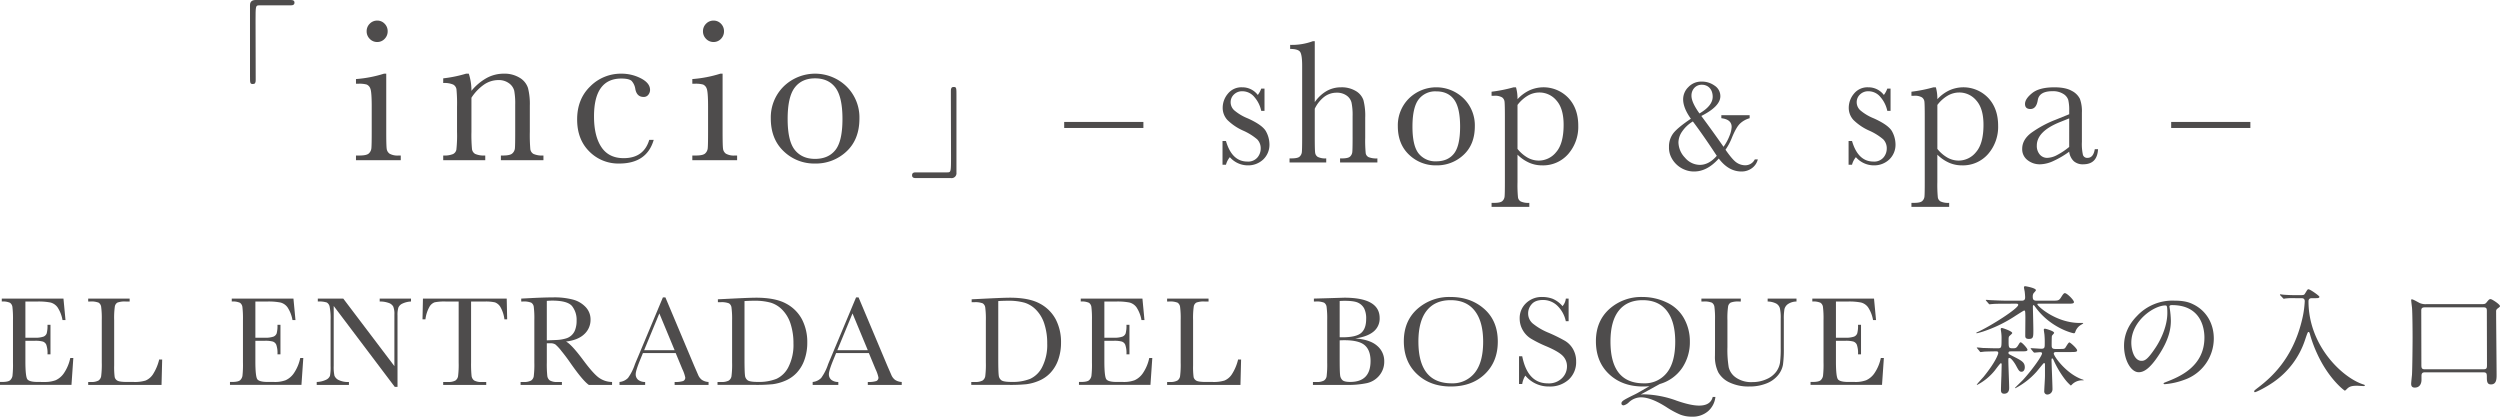 <svg xmlns="http://www.w3.org/2000/svg" width="1170" height="195.001" viewBox="0 0 1170 195.001">
  <g id="グループ_1050" data-name="グループ 1050" transform="translate(-374 -8345)">
    <g id="グループ_320" data-name="グループ 320" transform="translate(374 8478.948)">
      <path id="パス_596" data-name="パス 596" d="M145.592,186.3h1.43l-.862,12.571H112.706v-1.371h.831c2.006,0,3.3-.27,3.889-.8a3.654,3.654,0,0,0,1.119-2.044,48.055,48.055,0,0,0,.236-6.295V168.549a45.226,45.226,0,0,0-.254-6.081,2.844,2.844,0,0,0-1.16-2.034,8.166,8.166,0,0,0-3.83-.58v-1.371h28.87l.955,10.066h-1.4a15.835,15.835,0,0,0-2.341-6,5.882,5.882,0,0,0-3.293-2.23,28.7,28.7,0,0,0-6.137-.462h-5.6V176.8h4.292a11.7,11.7,0,0,0,4.124-.5,2.668,2.668,0,0,0,1.554-1.541,13.938,13.938,0,0,0,.369-4.01h1.4v13.83h-1.4a11.853,11.853,0,0,0-.564-4.515,2.735,2.735,0,0,0-1.656-1.488,13.5,13.5,0,0,0-3.678-.344h-4.441v9.56c0,4.794.307,7.6.924,8.45s2.276,1.262,4.974,1.262H133.5a14.318,14.318,0,0,0,5.244-.816,9.358,9.358,0,0,0,3.917-3.365A19.693,19.693,0,0,0,145.592,186.3Z" transform="translate(-112.706 -152.69)" fill="#4e4c4c"/>
      <path id="パス_597" data-name="パス 597" d="M160.639,187l-.3,11.88H126.017v-1.371h1.194a6.99,6.99,0,0,0,3.591-.657,3.028,3.028,0,0,0,1.278-2.034,42.862,42.862,0,0,0,.288-6.447V168.549a40.72,40.72,0,0,0-.288-6.224,2.743,2.743,0,0,0-1.188-1.941,9.391,9.391,0,0,0-3.979-.53h-.9v-1.371h19.4v1.371h-1.792a9.9,9.9,0,0,0-3.9.487,2.591,2.591,0,0,0-1.234,1.833,37.523,37.523,0,0,0-.316,6.376V189.7a36.2,36.2,0,0,0,.239,5.483,2.585,2.585,0,0,0,1.3,1.715q1.056.6,4.543.6h3.07a17.294,17.294,0,0,0,5.529-.657,7.763,7.763,0,0,0,3.427-2.856,22.494,22.494,0,0,0,2.961-7Z" transform="translate(-84.74 -152.69)" fill="#4e4c4c"/>
      <path id="パス_598" data-name="パス 598" d="M180.3,186.3h1.43l-.862,12.571H147.414v-1.371h.834c2,0,3.3-.27,3.889-.8a3.631,3.631,0,0,0,1.116-2.044,47.474,47.474,0,0,0,.236-6.295V168.549a45.418,45.418,0,0,0-.251-6.081,2.844,2.844,0,0,0-1.16-2.034,8.175,8.175,0,0,0-3.83-.58v-1.371h28.87l.952,10.066h-1.4a15.834,15.834,0,0,0-2.341-6,5.882,5.882,0,0,0-3.293-2.23,28.687,28.687,0,0,0-6.134-.462h-5.6V176.8h4.292a11.7,11.7,0,0,0,4.124-.5,2.663,2.663,0,0,0,1.55-1.541,13.9,13.9,0,0,0,.372-4.01h1.4v13.83h-1.4a11.853,11.853,0,0,0-.564-4.515,2.743,2.743,0,0,0-1.656-1.488,13.5,13.5,0,0,0-3.678-.344H159.3v9.56c0,4.794.307,7.6.924,8.45s2.276,1.262,4.974,1.262h3.011a14.3,14.3,0,0,0,5.241-.816,9.364,9.364,0,0,0,3.92-3.365A19.693,19.693,0,0,0,180.3,186.3Z" transform="translate(-39.786 -152.69)" fill="#4e4c4c"/>
      <path id="パス_599" data-name="パス 599" d="M197.031,199.8l-28.572-37.863V189.97a19.133,19.133,0,0,0,.344,4.592,3.918,3.918,0,0,0,1.954,2.025,9.949,9.949,0,0,0,4.825.918v1.371H160.505v-1.371a10.785,10.785,0,0,0,4.41-1.051,3.46,3.46,0,0,0,1.8-1.833A22.477,22.477,0,0,0,167,189.97V168.549a28.293,28.293,0,0,0-.434-6.224A2.907,2.907,0,0,0,165.2,160.3a11.885,11.885,0,0,0-4.183-.447v-1.371h11.914l23.927,31.605V165.925a9.008,9.008,0,0,0-.552-3.752,3.889,3.889,0,0,0-2.248-1.7,11.74,11.74,0,0,0-4.081-.623v-1.371h14.655v1.371a10.474,10.474,0,0,0-4.037.983,3.652,3.652,0,0,0-1.876,1.857,11.834,11.834,0,0,0-.4,3.684V199.8Z" transform="translate(-12.282 -152.69)" fill="#4e4c4c"/>
      <path id="パス_600" data-name="パス 600" d="M177.879,168.2h-1.371l.208-9.712h39.206l.211,9.712h-1.284a15.416,15.416,0,0,0-1.873-5.768,4.989,4.989,0,0,0-2.565-2.18,19.2,19.2,0,0,0-4.676-.394h-6.493v28.513a53.339,53.339,0,0,0,.223,6.221,3.13,3.13,0,0,0,1.206,2.2,6.67,6.67,0,0,0,3.693.716h1.969v1.371H186.189v-1.371h2.087a6.99,6.99,0,0,0,3.591-.657,3.032,3.032,0,0,0,1.281-2.034,43.207,43.207,0,0,0,.282-6.447V159.854h-5.988a23.5,23.5,0,0,0-5.244.369,4.705,4.705,0,0,0-2.515,2.245A15.866,15.866,0,0,0,177.879,168.2Z" transform="translate(21.223 -152.69)" fill="#4e4c4c"/>
      <path id="パス_601" data-name="パス 601" d="M234.129,199.263H223.257q-2.893-2.019-8.85-10.6-1.9-2.74-3.963-5.256a20.184,20.184,0,0,0-2.831-3.07,4.179,4.179,0,0,0-2.413-.555h-1.606v8.974a52.518,52.518,0,0,0,.223,6.236,3.139,3.139,0,0,0,1.191,2.186,6.676,6.676,0,0,0,3.709.716h1.938v1.371H191.32v-1.371h1.312a6.985,6.985,0,0,0,3.588-.657,2.972,2.972,0,0,0,1.265-2.034,45.826,45.826,0,0,0,.27-6.447V168.935a43.535,43.535,0,0,0-.27-6.224,2.673,2.673,0,0,0-1.194-1.941,9.473,9.473,0,0,0-3.988-.53h-.685V158.87l5.78-.3q5.777-.265,9.173-.267a33.886,33.886,0,0,1,9.4,1.076,12.547,12.547,0,0,1,5.855,3.513,8.355,8.355,0,0,1,2.233,5.836,9.028,9.028,0,0,1-2.918,6.769q-2.926,2.8-8.58,3.479,2.53,1.223,8.162,8.819,4.586,6.168,7.21,8.072a10.784,10.784,0,0,0,6.2,2.028Zm-30.535-20.854q2.233-.06,4.617-.174a17.811,17.811,0,0,0,4.14-.657,6.465,6.465,0,0,0,4.558-4.264,11.8,11.8,0,0,0,.626-4.112,10.321,10.321,0,0,0-2.13-6.819q-2.126-2.558-9.281-2.564c-.735,0-1.578.043-2.53.118Z" transform="translate(52.315 -153.077)" fill="#4e4c4c"/>
      <path id="パス_602" data-name="パス 602" d="M232.558,184.372h-15.34l-1.042,2.555q-2.326,5.577-2.326,7.275a3.254,3.254,0,0,0,1.237,2.757,5.121,5.121,0,0,0,3.175.933v1.371H206.256v-1.371A6.489,6.489,0,0,0,210.25,196a23.428,23.428,0,0,0,3.157-6.205q.144-.456,1.43-3.458L226.574,158.3h1.16l13.5,32.086,1.845,4.236a5.641,5.641,0,0,0,1.684,2.245,6.11,6.11,0,0,0,3.172,1.026v1.371H232.056v-1.371a11.956,11.956,0,0,0,3.948-.428,1.677,1.677,0,0,0,1.026-1.718,17.38,17.38,0,0,0-1.371-3.9Zm-.5-1.346-7.151-17.22-7.123,17.22Z" transform="translate(83.668 -153.077)" fill="#4e4c4c"/>
      <path id="パス_603" data-name="パス 603" d="M221.234,159.1l6.648-.329q8.312-.414,11.2-.422,9,0,14.035,2.741a17.8,17.8,0,0,1,7.492,7.433,23.015,23.015,0,0,1,2.459,10.832,23.539,23.539,0,0,1-1.343,8.121,17.013,17.013,0,0,1-3.678,6.1,15.644,15.644,0,0,1-5.424,3.693,21.864,21.864,0,0,1-5.852,1.581,74.588,74.588,0,0,1-7.808.31h-17.9v-1.371h1.671a6.984,6.984,0,0,0,3.588-.657A3.021,3.021,0,0,0,227.6,195.1a43.042,43.042,0,0,0,.285-6.447V169.16a41.179,41.179,0,0,0-.285-6.236,2.681,2.681,0,0,0-1.191-1.935,9.437,9.437,0,0,0-3.978-.521h-1.194Zm12.457.831v26.991q0,5.991.223,7.718a3.144,3.144,0,0,0,1.343,2.431c.744.462,2.316.7,4.72.7a22.225,22.225,0,0,0,8.67-1.448,11.926,11.926,0,0,0,5.675-5.69A22.725,22.725,0,0,0,256.6,179.8a29.293,29.293,0,0,0-1.324-9.148,16.509,16.509,0,0,0-3.8-6.531,12.793,12.793,0,0,0-5.483-3.433,27.289,27.289,0,0,0-7.715-.909C236.77,159.777,235.238,159.829,233.69,159.928Z" transform="translate(114.737 -152.976)" fill="#4e4c4c"/>
      <path id="パス_604" data-name="パス 604" d="M261.733,184.372H246.392l-1.045,2.555q-2.326,5.577-2.323,7.275a3.252,3.252,0,0,0,1.234,2.757,5.127,5.127,0,0,0,3.175.933v1.371H235.427v-1.371A6.488,6.488,0,0,0,239.421,196a23.332,23.332,0,0,0,3.157-6.205c.1-.3.577-1.454,1.43-3.458L255.745,158.3h1.16l13.5,32.086,1.848,4.236a5.607,5.607,0,0,0,1.681,2.245,6.12,6.12,0,0,0,3.172,1.026v1.371H261.227v-1.371a11.944,11.944,0,0,0,3.948-.428,1.677,1.677,0,0,0,1.026-1.718,17.384,17.384,0,0,0-1.371-3.9Zm-.506-1.346-7.151-17.22-7.123,17.22Z" transform="translate(144.902 -153.077)" fill="#4e4c4c"/>
      <path id="パス_605" data-name="パス 605" d="M259.56,159.1l6.642-.329q8.308-.414,11.2-.422,9,0,14.032,2.741a17.82,17.82,0,0,1,7.492,7.433,22.977,22.977,0,0,1,2.459,10.832,23.684,23.684,0,0,1-1.34,8.121,17.112,17.112,0,0,1-3.684,6.1,15.632,15.632,0,0,1-5.421,3.693,21.853,21.853,0,0,1-5.855,1.581,74.506,74.506,0,0,1-7.808.31h-17.9v-1.371h1.668a6.982,6.982,0,0,0,3.591-.657,3.036,3.036,0,0,0,1.284-2.034,43.213,43.213,0,0,0,.282-6.447V169.16a41.338,41.338,0,0,0-.282-6.236,2.684,2.684,0,0,0-1.194-1.935,9.438,9.438,0,0,0-3.978-.521H259.56Zm12.45.831v26.991q0,5.991.223,7.718a3.17,3.17,0,0,0,1.343,2.431c.741.462,2.32.7,4.72.7a22.242,22.242,0,0,0,8.673-1.448,11.965,11.965,0,0,0,5.675-5.69,22.762,22.762,0,0,0,2.279-10.832,29.021,29.021,0,0,0-1.33-9.148,16.464,16.464,0,0,0-3.8-6.531,12.812,12.812,0,0,0-5.482-3.433,27.3,27.3,0,0,0-7.718-.909Q274.336,159.777,272.01,159.928Z" transform="translate(195.176 -152.976)" fill="#4e4c4c"/>
      <path id="パス_606" data-name="パス 606" d="M308.531,186.3h1.43l-.862,12.571H275.639v-1.371h.837c2.006,0,3.3-.27,3.889-.8a3.609,3.609,0,0,0,1.113-2.044,46.457,46.457,0,0,0,.242-6.295V168.549a45.227,45.227,0,0,0-.254-6.081,2.845,2.845,0,0,0-1.16-2.034,8.184,8.184,0,0,0-3.83-.58v-1.371h28.87l.952,10.066h-1.4a15.835,15.835,0,0,0-2.341-6,5.892,5.892,0,0,0-3.293-2.23,28.7,28.7,0,0,0-6.137-.462h-5.6V176.8h4.292a11.709,11.709,0,0,0,4.124-.5,2.686,2.686,0,0,0,1.554-1.541,13.935,13.935,0,0,0,.369-4.01h1.4v13.83h-1.4a11.771,11.771,0,0,0-.567-4.515,2.722,2.722,0,0,0-1.653-1.488,13.5,13.5,0,0,0-3.678-.344h-4.441v9.56c0,4.794.307,7.6.924,8.45s2.276,1.262,4.974,1.262h3.011a14.329,14.329,0,0,0,5.244-.816,9.357,9.357,0,0,0,3.917-3.365A19.69,19.69,0,0,0,308.531,186.3Z" transform="translate(229.314 -152.69)" fill="#4e4c4c"/>
      <path id="パス_607" data-name="パス 607" d="M323.574,187l-.3,11.88H288.952v-1.371h1.191a6.99,6.99,0,0,0,3.591-.657,3.021,3.021,0,0,0,1.281-2.034,43.22,43.22,0,0,0,.282-6.447V168.549a41.053,41.053,0,0,0-.282-6.224,2.743,2.743,0,0,0-1.188-1.941,9.41,9.41,0,0,0-3.979-.53h-.9v-1.371h19.393v1.371h-1.786a9.894,9.894,0,0,0-3.9.487,2.6,2.6,0,0,0-1.237,1.833,38.01,38.01,0,0,0-.313,6.376V189.7a36.194,36.194,0,0,0,.239,5.483,2.575,2.575,0,0,0,1.3,1.715q1.056.6,4.543.6h3.07a17.236,17.236,0,0,0,5.523-.657,7.7,7.7,0,0,0,3.427-2.856,22.267,22.267,0,0,0,2.964-7Z" transform="translate(257.26 -152.69)" fill="#4e4c4c"/>
      <path id="パス_608" data-name="パス 608" d="M330.787,177.418q6.879.507,10.214,3.423a9.308,9.308,0,0,1,3.34,7.3,10.037,10.037,0,0,1-2.267,6.577,10.466,10.466,0,0,1-5.793,3.6,41.788,41.788,0,0,1-9.461.85H310.972v-1.371h1.554a6.963,6.963,0,0,0,3.585-.657,2.965,2.965,0,0,0,1.268-2.034,46.036,46.036,0,0,0,.267-6.447V168.983a42.733,42.733,0,0,0-.282-6.348,2.758,2.758,0,0,0-1.191-1.966,9.383,9.383,0,0,0-3.975-.53h-.778v-1.371l6.646-.186,7.569-.236q16.559,0,16.562,9.535a7.829,7.829,0,0,1-2.847,6.317Q336.507,176.581,330.787,177.418Zm-7.3-.571c.5.025.915.034,1.253.034q6.438,0,8.791-2.028t2.35-6.549a10.564,10.564,0,0,0-.921-4.893,6.306,6.306,0,0,0-2.772-2.667q-1.847-.93-6.317-.933c-.775,0-1.569.025-2.385.084Zm0,1.461v9q0,5.749.211,7.3a3.652,3.652,0,0,0,1.116,2.354q.912.809,3.591.809,4.768,0,7.148-2.447T337.935,188c0-3.337-.9-5.8-2.695-7.374s-4.962-2.372-9.489-2.372Q324.677,178.249,323.484,178.308Z" transform="translate(303.483 -152.976)" fill="#4e4c4c"/>
      <path id="パス_609" data-name="パス 609" d="M324.7,178.916q0-9.359,6.255-15.015a22.431,22.431,0,0,1,15.613-5.659q9.442,0,15.775,5.6t6.332,15.285q0,9.382-6.062,15.195t-15.955,5.808q-9.624,0-15.79-5.808T324.7,178.916Zm6.822.211q0,9.735,3.889,14.63,3.884,4.879,11.663,4.884a13.166,13.166,0,0,0,10.788-4.884q3.958-4.893,3.96-14.571,0-9.41-3.9-14.438T346.6,159.73q-7.3,0-11.188,4.9T331.52,179.127Z" transform="translate(332.293 -153.197)" fill="#4e4c4c"/>
      <path id="パス_610" data-name="パス 610" d="M342.093,198.97V185.98h1.492q2.53,12.689,12.007,12.686a8.74,8.74,0,0,0,6.6-2.422,7.664,7.664,0,0,0,2.344-5.439,6.92,6.92,0,0,0-2.056-5.095q-2.056-2.028-7.511-4.348a55.556,55.556,0,0,1-7.328-3.65,11.121,11.121,0,0,1-3.858-4.068,10.805,10.805,0,0,1-1.389-5.331,9.561,9.561,0,0,1,3-7.2,10.5,10.5,0,0,1,7.579-2.875,13.884,13.884,0,0,1,4.828.831,12.346,12.346,0,0,1,4.648,3.458,6.39,6.39,0,0,0,1.547-3.541H365.3v10.577h-1.312a14.147,14.147,0,0,0-4.006-7.272,9.521,9.521,0,0,0-6.658-2.648c-2.406,0-4.168.645-5.29,1.951a6.378,6.378,0,0,0-1.681,4.27,6.187,6.187,0,0,0,2.115,4.741,29,29,0,0,0,7.535,4.406,75.644,75.644,0,0,1,7.585,3.743,10.516,10.516,0,0,1,3.8,3.917,11.4,11.4,0,0,1,1.43,5.777,11.059,11.059,0,0,1-3.455,8.435,12.965,12.965,0,0,1-9.238,3.244,14.1,14.1,0,0,1-11.08-5.095,10.07,10.07,0,0,0-1.461,3.935Z" transform="translate(368.813 -153.197)" fill="#4e4c4c"/>
      <path id="パス_611" data-name="パス 611" d="M378.759,199.978a27.663,27.663,0,0,1-3,.152q-9.745,0-15.9-5.793t-6.152-15.421q0-9.321,6.239-15a22.355,22.355,0,0,1,15.626-5.675,26.227,26.227,0,0,1,11.176,2.512,17.66,17.66,0,0,1,8.159,7.452,21.866,21.866,0,0,1,2.772,10.922,21.511,21.511,0,0,1-3.622,12.336,19.007,19.007,0,0,1-10.466,7.507l-8.909,4.909c.614-.056,1.151-.084,1.606-.084a47.426,47.426,0,0,1,15.226,2.977q6.61,2.3,10.484,2.295,5.363,0,6.379-4.05h1.25a10.224,10.224,0,0,1-3.427,6.673,11,11,0,0,1-7.539,2.558,14.841,14.841,0,0,1-5.523-.977,41.161,41.161,0,0,1-6.484-3.523q-7.145-4.554-11.914-4.558a8.509,8.509,0,0,0-5.542,2.273,5.486,5.486,0,0,1-2.478,1.488q-1.07,0-1.07-.986,0-.744,1.281-1.538t4.828-2.515c.5-.236.992-.5,1.488-.772Zm-18.234-20.851q0,9.735,3.889,14.63,3.893,4.879,11.666,4.884a13.16,13.16,0,0,0,10.785-4.884q3.959-4.893,3.963-14.571,0-9.41-3.9-14.438T375.6,159.73q-7.3,0-11.188,4.9T360.525,179.127Z" transform="translate(393.179 -153.197)" fill="#4e4c4c"/>
      <path id="パス_612" data-name="パス 612" d="M400.645,158.483h13.5v1.371a7.33,7.33,0,0,0-4.006,1.2,4.131,4.131,0,0,0-1.622,2.31,26.185,26.185,0,0,0-.3,4.971v13.443a52.513,52.513,0,0,1-.4,7.653,10.648,10.648,0,0,1-2.323,4.918,13.117,13.117,0,0,1-5.408,3.842,21.082,21.082,0,0,1-8.041,1.43,20.653,20.653,0,0,1-9.132-1.833,11.677,11.677,0,0,1-5.337-4.732,16.245,16.245,0,0,1-1.591-7.8l.028-4.137V168.549a41.031,41.031,0,0,0-.282-6.224,2.739,2.739,0,0,0-1.194-1.941,9.363,9.363,0,0,0-3.975-.53h-.921v-1.371H388.07v1.371h-.8a9.885,9.885,0,0,0-3.9.487,2.6,2.6,0,0,0-1.237,1.833,38.025,38.025,0,0,0-.313,6.376v12.72a49.545,49.545,0,0,0,.608,9.384,8.216,8.216,0,0,0,3.445,4.844,12.483,12.483,0,0,0,7.539,2.068,15.936,15.936,0,0,0,6.717-1.38,11.029,11.029,0,0,0,4.5-3.454,9.8,9.8,0,0,0,1.8-4.264,51.338,51.338,0,0,0,.329-6.893V167.808a20.011,20.011,0,0,0-.391-4.8,3.681,3.681,0,0,0-1.665-2.171,8.978,8.978,0,0,0-4.053-.983Z" transform="translate(426.615 -152.69)" fill="#4e4c4c"/>
      <path id="パス_613" data-name="パス 613" d="M419,186.3h1.43l-.862,12.571H386.115v-1.371h.831c2.006,0,3.306-.27,3.889-.8a3.635,3.635,0,0,0,1.119-2.044,48.051,48.051,0,0,0,.236-6.295V168.549a44.67,44.67,0,0,0-.254-6.081,2.834,2.834,0,0,0-1.16-2.034,8.166,8.166,0,0,0-3.83-.58v-1.371h28.87l.955,10.066h-1.4a15.73,15.73,0,0,0-2.341-6,5.885,5.885,0,0,0-3.29-2.23,28.729,28.729,0,0,0-6.134-.462H398V176.8h4.295a11.709,11.709,0,0,0,4.124-.5,2.671,2.671,0,0,0,1.55-1.541,13.932,13.932,0,0,0,.369-4.01h1.4v13.83h-1.4a11.934,11.934,0,0,0-.561-4.515,2.749,2.749,0,0,0-1.659-1.488,13.5,13.5,0,0,0-3.678-.344H398v9.56c0,4.794.307,7.6.927,8.45s2.273,1.262,4.974,1.262h3.008a14.318,14.318,0,0,0,5.244-.816,9.357,9.357,0,0,0,3.917-3.365A19.636,19.636,0,0,0,419,186.3Z" transform="translate(461.219 -152.69)" fill="#4e4c4c"/>
      <path id="パス_614" data-name="パス 614" d="M425.485,164.8c-4.174,0-5.932.059-6.974.167-.164,0-.989.112-1.15.112-.22,0-.276-.112-.5-.388l-1.045-1.2c-.217-.276-.217-.335-.217-.388,0-.109.053-.109.164-.109.385,0,2.087.161,2.416.161,2.692.118,4.946.226,7.526.226h6.751c1.538,0,1.538-1.051,1.538-1.6s-.109-1.978-.217-2.741c-.056-.279-.332-1.65-.332-1.926s.164-.5.6-.5c.22,0,5,.825,5,1.867,0,.276-.933,1.209-1.1,1.43a2.681,2.681,0,0,0-.384,1.538c0,1.042.112,1.926,1.705,1.926h7.523c2.633,0,3.073,0,4.118-1.709s1.374-1.808,1.7-1.808c.986,0,4.23,3.237,4.23,4.171,0,.766-1.1.766-2.912.766h-13.62c-.329,0-.6,0-.6.279,0,.763,8.621,8.735,19.88,8.735a10.694,10.694,0,0,1,1.374,0,.237.237,0,0,1,.22.217c0,.053-.769.49-.825.549a5.967,5.967,0,0,0-2.909,3.513c-.112.276-.279.546-.6.546-.716,0-10.872-2.521-17.849-11.973-.276-.378-.822-1.2-.986-1.2-.388,0-.388.437-.388.874,0,.329.22,9.005.22,10.714,0,3.3,0,4.23-2.087,4.23-1.7,0-1.7-.884-1.7-1.6,0-1.371.056-7.405.056-8.618-.056-2.751-.056-3.076-.6-3.076-.164,0-3.349,2.034-3.789,2.31a63.456,63.456,0,0,1-15.21,7.467c-1.538.5-3.023.874-3.132.874a.2.2,0,0,1-.22-.217c0-.112.056-.112.66-.388,6.7-3.129,18.944-11.03,18.944-12.68,0-.555-.66-.555-.877-.555Zm-13.836,20.978c-.22-.217-.276-.27-.276-.329,0-.109.109-.158.217-.158.388,0,2.09.158,2.419.217,2.254.053,4.834.161,7.03.161,1.92,0,1.92-.22,1.92-4.608a18.782,18.782,0,0,0-.164-2.8c0-.226-.217-1.321-.217-1.538a.5.5,0,0,1,.552-.555c.381,0,4.828,1.488,4.828,2.363,0,.329-1.259,1.262-1.43,1.538-.273.388-.273.933-.273,1.975,0,3.188,0,3.625,1.814,3.625,1.426,0,1.811-.05,2.636-1.371.769-1.262.878-1.43,1.209-1.43.657,0,3.182,2.859,3.182,3.464,0,.766-.986.766-2.909.766h-4.394c-1.15,0-1.591.059-1.591.713,0,.5,0,.5,2.028,1.541,4.013,2.034,5.607,2.8,5.607,5.213,0,1.042-.5,2.084-1.541,2.084-.986,0-1.374-.707-2.416-2.633-.933-1.814-2.527-3.842-3.237-3.842-.5,0-.5.27-.5,1.262,0,2.034.381,10.931.381,12.739,0,.555,0,2.747-2.357,2.747-1.265,0-1.485-.881-1.485-1.647,0-1.1.164-5.929.22-6.918,0-.766.109-4.341.109-5.055,0-.167,0-.657-.381-.657-.329,0-2.31,2.741-2.748,3.3a26.013,26.013,0,0,1-8.348,6.862c-.109,0-.164-.059-.164-.109,0-.22,2.8-3.237,3.188-3.684,5.985-7.408,6.866-10.813,6.866-11.142,0-.772-.608-.772-.989-.772-1.538,0-3.684.059-5.272.109-.223,0-1.817.22-1.981.22-.217,0-.326-.161-.49-.378Zm36.9,1.65c-.332,0-1.157,0-1.157.713,0,1.154,5.715,9.393,13.291,12.081.109,0,.713.22.713.329s-.056.109-.437.109a6.67,6.67,0,0,0-5,1.926c-.44.437-.5.5-.6.5a19.943,19.943,0,0,1-2.692-2.859,44.725,44.725,0,0,1-5.272-8.835c-.217-.5-.49-.992-.713-.992-.273,0-.329.385-.329.654,0,1.926.44,11.536.44,13.731a2.466,2.466,0,0,1-2.416,2.53,1.437,1.437,0,0,1-1.43-1.647c0-1.212.332-5.551.332-7.2V193.3c0-.167,0-.716-.388-.716a.481.481,0,0,0-.329.171c-.933,1.042-2.307,2.8-3.24,3.892a34.6,34.6,0,0,1-9.883,7.693c-.164,0-.164-.059-.164-.167s3.346-3.3,3.734-3.734c4.447-4.884,8.9-11.2,8.9-12.41,0-.5-.608-.546-.933-.546-.388,0-2.363.217-2.636.217-.164,0-.276-.109-.5-.329L436.8,186.1c-.217-.27-.217-.27-.217-.378s.109-.109.164-.109c.713,0,4.118.267,4.887.267,1.535,0,1.535-.713,1.535-2.413a37.358,37.358,0,0,0-.164-4.447c-.053-.329-.273-1.817-.273-2.034,0-.161.056-.49.552-.49.217,0,4.279,1.045,4.279,1.978,0,.217-.989,1.15-1.042,1.42-.109.6-.109,3.681-.109,4.456,0,1.092.273,1.64,1.755,1.64h1.485c2.357,0,2.636,0,3.129-.549.276-.326,1.426-2.521,1.919-2.521.44,0,3.628,2.85,3.628,3.734,0,.766-1.048.766-2.968.766Z" transform="translate(513.768 -156.615)" fill="#4e4c4c"/>
      <path id="パス_615" data-name="パス 615" d="M454.734,161.645c0,.167.108.388.108.6a41.561,41.561,0,0,1,.552,5.929c0,3.681-.825,8.785-5.656,16.094-4.394,6.7-7.2,8.019-9.39,8.019-3.625,0-6.866-5.659-6.866-12.36,0-2.909.6-8.456,6.093-14a22.726,22.726,0,0,1,17.52-7.138c5,0,7.3.983,8.841,1.758,5.932,2.909,9.554,8.785,9.554,15.973a20.481,20.481,0,0,1-13.84,19.331,33.788,33.788,0,0,1-9.114,2.034c-.217,0-.549-.059-.549-.388,0-.158.109-.217,1.482-.763,5.709-2.254,17.629-6.98,17.629-20.652,0-2.143-.22-15.21-15.21-15.21C454.787,160.879,454.734,161.316,454.734,161.645ZM436.888,178.5c0,3.572,1.43,8.456,4.776,8.456,1.594,0,2.912-.654,6.7-6.373,2.909-4.447,5.38-10.543,5.38-15.976,0-3.3-.217-3.572-.933-3.572C447.6,161.04,436.888,168.129,436.888,178.5Z" transform="translate(560.568 -152.035)" fill="#4e4c4c"/>
      <path id="パス_616" data-name="パス 616" d="M472.45,161.247a31.2,31.2,0,0,0-4.447.109c-.164,0-.933.167-1.042.167s-.167-.108-.388-.329l-1.206-1.259a.508.508,0,0,1-.164-.388c0-.109.108-.109.164-.109.217,0,1.15.158,1.371.158,1.482.167,4.174.226,5.439.226h2.413c1.65,0,1.923-.059,2.31-.713,1.151-1.867,1.206-2.034,1.647-2.034.769,0,5.107,3.076,5.107,3.513,0,.657-.877.657-2.034.657H480.2c-.608,0-1.65.059-1.65,1.488,0,20.758,15.815,35.639,25.481,38.818.825.279.881.279.881.5,0,.279-.335.329-.552.329-.493,0-2.58-.158-3.017-.158-2.146,0-3.517.217-4.673,1.371-.381.385-.933.933-1.1.933-.217,0-7.356-5.275-12.791-16.919a61.25,61.25,0,0,1-3.352-8.785c-.44-1.758-.6-1.758-.878-1.758-.332,0-.5.388-1.7,3.96a38.66,38.66,0,0,1-14.609,19.44c-3.678,2.58-8.18,4.775-8.788,4.775-.217,0-.326-.217-.326-.437,0-.276.164-.447,2.031-1.867,5.929-4.558,15.815-13.182,20.206-30.917a45.691,45.691,0,0,0,1.429-9.34c0-1.43-1.094-1.43-1.647-1.43Z" transform="translate(601.829 -155.646)" fill="#4e4c4c"/>
      <path id="パス_617" data-name="パス 617" d="M508.666,160.921c2.416,0,2.695,0,3.3-.657,1.265-1.538,1.374-1.7,2.087-1.7.549,0,4.341,2.416,4.341,3.3,0,.27-.608.707-1.268,1.2a1.526,1.526,0,0,0-.546,1.371c0,4.676.22,25.375.22,29.6,0,1.758,0,4.447-2.636,4.447-1.65,0-1.923-1.209-1.923-3.126,0-1.867,0-2.53-1.647-2.53H483.244c-.552,0-1.594,0-1.594,1.538V196.4c0,1.2-.5,3.566-3.132,3.566-.825,0-1.7-.27-1.7-1.758,0-.716.332-3.625.385-4.23.164-2.958.276-13.564.276-17.465,0-2.58-.056-11.805-.276-14-.053-.546-.385-3.079-.385-3.575,0-.267.276-.267.385-.267.6,0,3.073,1.479,3.569,1.7a6.644,6.644,0,0,0,3.076.549Zm-24.984,1.488c-1.206,0-2.087,0-2.14,1.368,0,.279.053,21.694.053,25.757,0,1.488.385,1.867,1.65,1.867h27.292c1.758,0,1.758-.6,1.758-2.363,0-3.566-.056-20.972-.056-24.932,0-1.092-.167-1.7-1.594-1.7Z" transform="translate(651.609 -152.52)" fill="#4e4c4c"/>
    </g>
    <g id="グループ_321" data-name="グループ 321" transform="translate(491 8345)">
      <path id="パス_618" data-name="パス 618" d="M169.5,112.973c1.178,0,1.733.341,1.733,1.219s-.493,1.284-1.733,1.284H154.687c-1.678,0-1.678.354-1.678,7.359,0,6.531.065,21.645.065,27.589,0,1.343-.31,1.867-1.306,1.867-1.361,0-1.361-.4-1.361-3.845V115.364c0-1.634.989-2.391,2.667-2.391Z" transform="translate(-150.408 -112.973)" fill="#4e4c4c"/>
      <path id="パス_619" data-name="パス 619" d="M180.563,140.925v27.137c0,4.155.062,6.76.192,7.845a3.369,3.369,0,0,0,1.374,2.468,7.612,7.612,0,0,0,4.23.85h1v2.189H166.4v-2.189h1.616q3.368,0,4.391-.971a3.765,3.765,0,0,0,1.191-2.326c.112-.906.167-3.52.167-7.867V156.281q0-6.842-.642-8.373a3.167,3.167,0,0,0-1.712-1.9,12.712,12.712,0,0,0-3.73-.381H166.4v-2.18a57.761,57.761,0,0,0,13.114-2.524Zm-9.17-19.862a4.838,4.838,0,0,1,1.448-3.52,4.746,4.746,0,0,1,3.492-1.464,4.664,4.664,0,0,1,3.47,1.464,4.88,4.88,0,0,1,1.426,3.52,4.931,4.931,0,0,1-1.426,3.566,4.641,4.641,0,0,1-3.47,1.476,4.723,4.723,0,0,1-3.492-1.476A4.888,4.888,0,0,1,171.393,121.063Z" transform="translate(-116.801 -106.445)" fill="#4e4c4c"/>
      <path id="パス_620" data-name="パス 620" d="M190.257,124.092h1.287a25.973,25.973,0,0,1,1.234,8.035,24.811,24.811,0,0,1,7.176-6.034,16.5,16.5,0,0,1,7.839-2,13.6,13.6,0,0,1,7.628,1.954,8.725,8.725,0,0,1,3.83,4.772,30.368,30.368,0,0,1,.853,8.249v12.162a79.226,79.226,0,0,0,.236,8.224,3.011,3.011,0,0,0,1.5,2.214,10.263,10.263,0,0,0,4.633.726v2.189H206.559v-2.189h.905c2.279,0,3.771-.322,4.465-1a3.682,3.682,0,0,0,1.191-2.323c.093-.9.14-3.5.14-7.845v-12.54a33.793,33.793,0,0,0-.447-6.583,6.21,6.21,0,0,0-2.425-3.5,8.021,8.021,0,0,0-5.014-1.519,11.965,11.965,0,0,0-6.633,2.065,21.982,21.982,0,0,0-5.963,6.205v15.871a70.8,70.8,0,0,0,.264,8.224,3.07,3.07,0,0,0,1.519,2.214,10.407,10.407,0,0,0,4.682.726v2.189H179.568v-2.189a10.807,10.807,0,0,0,4.562-.661,2.922,2.922,0,0,0,1.591-2.022,60.924,60.924,0,0,0,.313-8.481V139.637a70.819,70.819,0,0,0-.264-8.249,3.044,3.044,0,0,0-1.519-2.189,10.241,10.241,0,0,0-4.682-.729v-2.189A60.3,60.3,0,0,0,190.257,124.092Z" transform="translate(-89.144 -89.612)" fill="#4e4c4c"/>
      <path id="パス_621" data-name="パス 621" d="M233.559,155.083h2.09q-3.228,11.066-16.156,11.064a19.013,19.013,0,0,1-13.992-5.656q-5.684-5.647-5.684-14.965,0-9.554,6.131-15.489a20.157,20.157,0,0,1,14.5-5.945,19.681,19.681,0,0,1,9.263,2.211q4.233,2.214,4.233,5.4a3.624,3.624,0,0,1-.785,2.223,2.638,2.638,0,0,1-2.257,1.051q-3.135,0-3.848-3.653a7.14,7.14,0,0,0-1.761-3.858c-.822-.726-2.419-1.095-4.794-1.095q-6.372,0-9.579,4.425-3.209,4.41-3.206,13.3,0,9.187,3.448,14.351,3.433,5.177,10.425,5.185Q231,163.632,233.559,155.083Z" transform="translate(-46.715 -89.612)" fill="#4e4c4c"/>
      <path id="パス_622" data-name="パス 622" d="M231.38,140.925v27.137c0,4.155.059,6.76.189,7.845a3.36,3.36,0,0,0,1.374,2.468,7.612,7.612,0,0,0,4.23.85h1v2.189H217.212v-2.189h1.622c2.245,0,3.712-.322,4.391-.971a3.765,3.765,0,0,0,1.191-2.326c.112-.906.167-3.52.167-7.867V156.281q0-6.842-.642-8.373a3.163,3.163,0,0,0-1.709-1.9,12.78,12.78,0,0,0-3.733-.381h-1.287v-2.18a57.824,57.824,0,0,0,13.123-2.524ZM222.2,121.063a4.841,4.841,0,0,1,1.451-3.52,4.746,4.746,0,0,1,3.492-1.464,4.686,4.686,0,0,1,3.473,1.464,4.89,4.89,0,0,1,1.423,3.52,4.941,4.941,0,0,1-1.423,3.566,4.663,4.663,0,0,1-3.473,1.476,4.723,4.723,0,0,1-3.492-1.476A4.891,4.891,0,0,1,222.2,121.063Z" transform="translate(-10.206 -106.445)" fill="#4e4c4c"/>
      <path id="パス_623" data-name="パス 623" d="M229.066,145.045a20.347,20.347,0,0,1,5.985-14.94,21.082,21.082,0,0,1,29.509.022,20.347,20.347,0,0,1,5.985,14.919q0,9.842-6.078,15.471a20.852,20.852,0,0,1-14.686,5.631,20.552,20.552,0,0,1-14.658-5.721Q229.061,154.691,229.066,145.045Zm7.883.248q0,10.359,3.377,14.519t9.455,4.155q6.228,0,9.526-4.155t3.3-14.519q0-10.28-3.275-14.643t-9.554-4.369q-6.228,0-9.529,4.348T236.949,145.293Z" transform="translate(14.668 -89.612)" fill="#4e4c4c"/>
      <path id="パス_624" data-name="パス 624" d="M252.135,168.737c-1.178,0-1.733-.378-1.733-1.306s.493-1.367,1.733-1.367h14.813c1.678,0,1.678-.366,1.678-7.814,0-6.931-.068-23.84-.068-30.163,0-1.426.313-1.988,1.309-1.988,1.3,0,1.3.437,1.3,4.087v36a2.286,2.286,0,0,1-2.608,2.552Z" transform="translate(59.45 -85.396)" fill="#4e4c4c"/>
      <path id="パス_625" data-name="パス 625" d="M273.378,131.376h37.066V134.2H273.378Z" transform="translate(107.665 -74.309)" fill="#4e4c4c"/>
      <path id="パス_626" data-name="パス 626" d="M297.288,162.393V151.285H298.9q2.8,9.615,10.028,9.619a5.684,5.684,0,0,0,4.686-1.9,6.442,6.442,0,0,0,1.547-4.168,5.964,5.964,0,0,0-1.65-4.335,26.769,26.769,0,0,0-6.562-4.078,25.055,25.055,0,0,1-7.352-4.958,8.335,8.335,0,0,1-2.226-5.9,10.179,10.179,0,0,1,2.394-6.382,8.084,8.084,0,0,1,6.726-3.03,8.976,8.976,0,0,1,7.306,3.588,10.583,10.583,0,0,0,1.612-3h1.526v10.435H315.41a14.357,14.357,0,0,0-3.2-6.459A7.261,7.261,0,0,0,306.619,128a5.428,5.428,0,0,0-4,1.529,4.909,4.909,0,0,0-1.529,3.56,5.1,5.1,0,0,0,1.69,3.83,22.91,22.91,0,0,0,6.317,3.768c4.679,2.109,7.538,4.18,8.587,6.186a12.852,12.852,0,0,1,1.566,5.864,9.5,9.5,0,0,1-2.906,7.185,10.249,10.249,0,0,1-7.324,2.757,11.17,11.17,0,0,1-8.3-3.833,9.165,9.165,0,0,0-1.817,3.548Z" transform="translate(157.85 -85.291)" fill="#4e4c4c"/>
      <path id="パス_627" data-name="パス 627" d="M319.219,147.716a17.379,17.379,0,0,1,5.544-5.2,13.554,13.554,0,0,1,6.751-1.737,12.747,12.747,0,0,1,6.918,1.737,7.982,7.982,0,0,1,3.566,4.27,29.207,29.207,0,0,1,.828,8.233v9.331a61.969,61.969,0,0,0,.226,7.225,2.515,2.515,0,0,0,1.34,1.876,9.735,9.735,0,0,0,4.13.6v1.9H331.062v-1.9h.785c2.013,0,3.312-.285,3.9-.868a3.345,3.345,0,0,0,1.029-2.044q.144-1.168.149-6.785V154.188a28.351,28.351,0,0,0-.5-6.227,5.718,5.718,0,0,0-2.329-3.34,7.671,7.671,0,0,0-4.6-1.321,9.492,9.492,0,0,0-5.78,1.879,15.554,15.554,0,0,0-4.5,5.628v13.539c0,3.793.059,6.137.18,7.018a2.7,2.7,0,0,0,1.262,2.006,7.938,7.938,0,0,0,3.923.673v1.9h-17.17v-1.9h.862c1.985,0,3.268-.273,3.864-.844a3.316,3.316,0,0,0,1.03-2.019q.144-1.182.149-6.835v-33.68q0-5.121-.974-6.484t-4.645-1.358v-1.9a28.43,28.43,0,0,0,10.652-1.733h.868Z" transform="translate(179.093 -99.918)" fill="#4e4c4c"/>
      <path id="パス_628" data-name="パス 628" d="M323.768,144.349a17.682,17.682,0,0,1,5.2-12.981,18.319,18.319,0,0,1,25.636.025,17.682,17.682,0,0,1,5.2,12.956q0,8.545-5.287,13.436a18.1,18.1,0,0,1-12.751,4.893,17.88,17.88,0,0,1-12.736-4.971Q323.77,152.735,323.768,144.349Zm6.847.208q0,9.01,2.934,12.621a9.988,9.988,0,0,0,8.217,3.61q5.4,0,8.27-3.61t2.875-12.621q0-8.912-2.853-12.711c-1.9-2.537-4.661-3.792-8.292-3.792a9.761,9.761,0,0,0-8.276,3.768Q330.615,135.607,330.615,144.556Z" transform="translate(213.417 -85.291)" fill="#4e4c4c"/>
      <path id="パス_629" data-name="パス 629" d="M348.243,126.149h1.113a19.15,19.15,0,0,1,.707,5.579,18.009,18.009,0,0,1,5.675-4.193,16.036,16.036,0,0,1,18.094,3.548q4.67,4.931,4.667,13.021a19.331,19.331,0,0,1-4.686,13.254,15.617,15.617,0,0,1-12.323,5.321,14.764,14.764,0,0,1-6-1.256,18.469,18.469,0,0,1-5.424-3.743v12.841a60.793,60.793,0,0,0,.226,7.145,2.651,2.651,0,0,0,1.3,1.916,8.542,8.542,0,0,0,4,.648v1.888H337.926V180.23h1.237c1.954,0,3.222-.285,3.817-.856a3.236,3.236,0,0,0,1.029-2.019q.149-1.186.149-6.835v-30.7c0-3.609-.05-5.876-.149-6.819a2.844,2.844,0,0,0-1.169-2.137,6.535,6.535,0,0,0-3.678-.75h-1.237v-1.9A68.577,68.577,0,0,0,348.243,126.149Zm1.82,28.814a16.571,16.571,0,0,0,4.723,4.1,10.75,10.75,0,0,0,5.262,1.386,10.48,10.48,0,0,0,8.134-4q3.465-4,3.464-12.764,0-7.591-3.34-11.35a10.347,10.347,0,0,0-7.966-3.755,10.773,10.773,0,0,0-5.411,1.451,16.871,16.871,0,0,0-4.865,4.372Z" transform="translate(243.128 -85.291)" fill="#4e4c4c"/>
      <path id="パス_630" data-name="パス 630" d="M389.226,141h13.241v1.426a10.768,10.768,0,0,0-4.394,2.416c-1.212,1.107-2.493,3.29-3.833,6.531a27.456,27.456,0,0,1-3.067,5.808c2.208,3.172,3.938,5.182,5.2,6.007a7.189,7.189,0,0,0,4.022,1.262,4.938,4.938,0,0,0,4.487-2.747h1.42a7.231,7.231,0,0,1-2.785,4.115,8.049,8.049,0,0,1-4.887,1.541q-6.033,0-10.608-6.062-5.414,6.065-11.511,6.062a11.266,11.266,0,0,1-4.332-.806,11.847,11.847,0,0,1-3.8-2.366,11.729,11.729,0,0,1-2.692-3.647,9.948,9.948,0,0,1-.961-4.658,10.2,10.2,0,0,1,2.106-6.528q2.1-2.619,8.134-6.686-3.614-5.033-3.619-9.117a7.991,7.991,0,0,1,2.475-5.724,8.242,8.242,0,0,1,6.217-2.543,10.157,10.157,0,0,1,6.034,1.895,5.831,5.831,0,0,1,2.692,4.946q0,4.758-8.909,9.244,2.786,3.754,5.365,7.334c1.721,2.4,3.4,4.754,5.03,7.092a22.563,22.563,0,0,0,2.782-5.113,12.348,12.348,0,0,0,1.02-4.14c0-2.369-1.606-3.746-4.825-4.115Zm-13.331,2.94a16.054,16.054,0,0,0-4.98,4.648,9.241,9.241,0,0,0-1.764,5.1,10.611,10.611,0,0,0,3.061,7.21,9.2,9.2,0,0,0,6.931,3.365q4.27,0,7.948-4.239-3.27-4.977-6.062-8.984Q378.251,147.044,375.9,143.943Zm3.092-3.743q6.191-3.61,6.19-7.821a7.069,7.069,0,0,0-.357-2.279,5.083,5.083,0,0,0-1.023-1.774,4.4,4.4,0,0,0-1.591-1.144,5.006,5.006,0,0,0-2.04-.409,4.583,4.583,0,0,0-3.591,1.485,5.257,5.257,0,0,0-1.327,3.687Q375.247,134.969,378.987,140.2Z" transform="translate(299.362 -87.1)" fill="#4e4c4c"/>
      <path id="パス_631" data-name="パス 631" d="M391.843,162.393V151.285h1.61q2.809,9.615,10.025,9.619a5.684,5.684,0,0,0,4.686-1.9,6.408,6.408,0,0,0,1.547-4.168,5.964,5.964,0,0,0-1.65-4.335,26.521,26.521,0,0,0-6.562-4.078,25.1,25.1,0,0,1-7.346-4.958,8.307,8.307,0,0,1-2.226-5.9,10.179,10.179,0,0,1,2.394-6.382,8.078,8.078,0,0,1,6.723-3.03,8.985,8.985,0,0,1,7.309,3.588,10.526,10.526,0,0,0,1.609-3h1.529v10.435h-1.529a14.24,14.24,0,0,0-3.2-6.459A7.231,7.231,0,0,0,401.168,128a5.436,5.436,0,0,0-4,1.529,4.894,4.894,0,0,0-1.526,3.56,5.09,5.09,0,0,0,1.69,3.83,22.836,22.836,0,0,0,6.314,3.768c4.679,2.109,7.542,4.18,8.59,6.186a12.852,12.852,0,0,1,1.566,5.864,9.486,9.486,0,0,1-2.912,7.185,10.241,10.241,0,0,1-7.327,2.757,11.174,11.174,0,0,1-8.3-3.833,9.207,9.207,0,0,0-1.814,3.548Z" transform="translate(356.293 -85.291)" fill="#4e4c4c"/>
      <path id="パス_632" data-name="パス 632" d="M411.691,126.149H412.8a19.5,19.5,0,0,1,.7,5.579,18.113,18.113,0,0,1,5.675-4.193,16.051,16.051,0,0,1,18.1,3.548q4.661,4.931,4.667,13.021a19.361,19.361,0,0,1-4.686,13.254,15.63,15.63,0,0,1-12.323,5.321,14.768,14.768,0,0,1-6.007-1.256,18.494,18.494,0,0,1-5.43-3.743v12.841a62.281,62.281,0,0,0,.226,7.145,2.68,2.68,0,0,0,1.3,1.916,8.572,8.572,0,0,0,4.006.648v1.888H401.368V180.23h1.237q2.93,0,3.817-.856a3.213,3.213,0,0,0,1.036-2.019q.144-1.186.143-6.835v-30.7c0-3.609-.046-5.876-.143-6.819a2.852,2.852,0,0,0-1.178-2.137,6.5,6.5,0,0,0-3.675-.75h-1.237v-1.9A68.632,68.632,0,0,0,411.691,126.149Zm1.811,28.814a16.557,16.557,0,0,0,4.732,4.1,10.738,10.738,0,0,0,5.259,1.386,10.473,10.473,0,0,0,8.131-4q3.465-4,3.467-12.764,0-7.591-3.346-11.35a10.324,10.324,0,0,0-7.966-3.755,10.748,10.748,0,0,0-5.4,1.451,16.858,16.858,0,0,0-4.875,4.372Z" transform="translate(376.183 -85.291)" fill="#4e4c4c"/>
      <path id="パス_633" data-name="パス 633" d="M452.054,155.131h1.526q-.377,7.047-6.937,7.055A6.33,6.33,0,0,1,442.2,160.7a7.406,7.406,0,0,1-2.121-4.413,42.485,42.485,0,0,1-7.535,4.413,15.392,15.392,0,0,1-6.087,1.488,9.156,9.156,0,0,1-5.9-1.982,6.373,6.373,0,0,1-2.471-5.241q0-4.251,4.149-7.43a50.762,50.762,0,0,1,11.449-6.186l6.4-2.6v-1.656a20.087,20.087,0,0,0-.453-5.076,5.211,5.211,0,0,0-2.357-2.806,8.95,8.95,0,0,0-4.989-1.243c-4.131,0-6.428,1.383-6.9,4.127q-.66,4.214-3.461,4.208c-1.684,0-2.518-.791-2.518-2.382s1.113-3.262,3.34-5.061,5.693-2.707,10.407-2.707q5.228,0,8.128,1.659a8.522,8.522,0,0,1,3.817,3.752,16.721,16.721,0,0,1,.927,6.434v13.666a23.093,23.093,0,0,0,.5,6.149,2.049,2.049,0,0,0,2.149,1.358Q451.389,159.168,452.054,155.131Zm-11.973-14.444-4.5,1.811q-10.647,4.331-10.652,10.9a6.152,6.152,0,0,0,1.364,4.18,4.449,4.449,0,0,0,3.548,1.591,10.291,10.291,0,0,0,4.5-1.281,32.575,32.575,0,0,0,5.74-3.83Z" transform="translate(411.301 -85.291)" fill="#4e4c4c"/>
      <path id="パス_634" data-name="パス 634" d="M440.569,131.376h37.06V134.2h-37.06Z" transform="translate(458.543 -74.309)" fill="#4e4c4c"/>
    </g>
  </g>
</svg>
